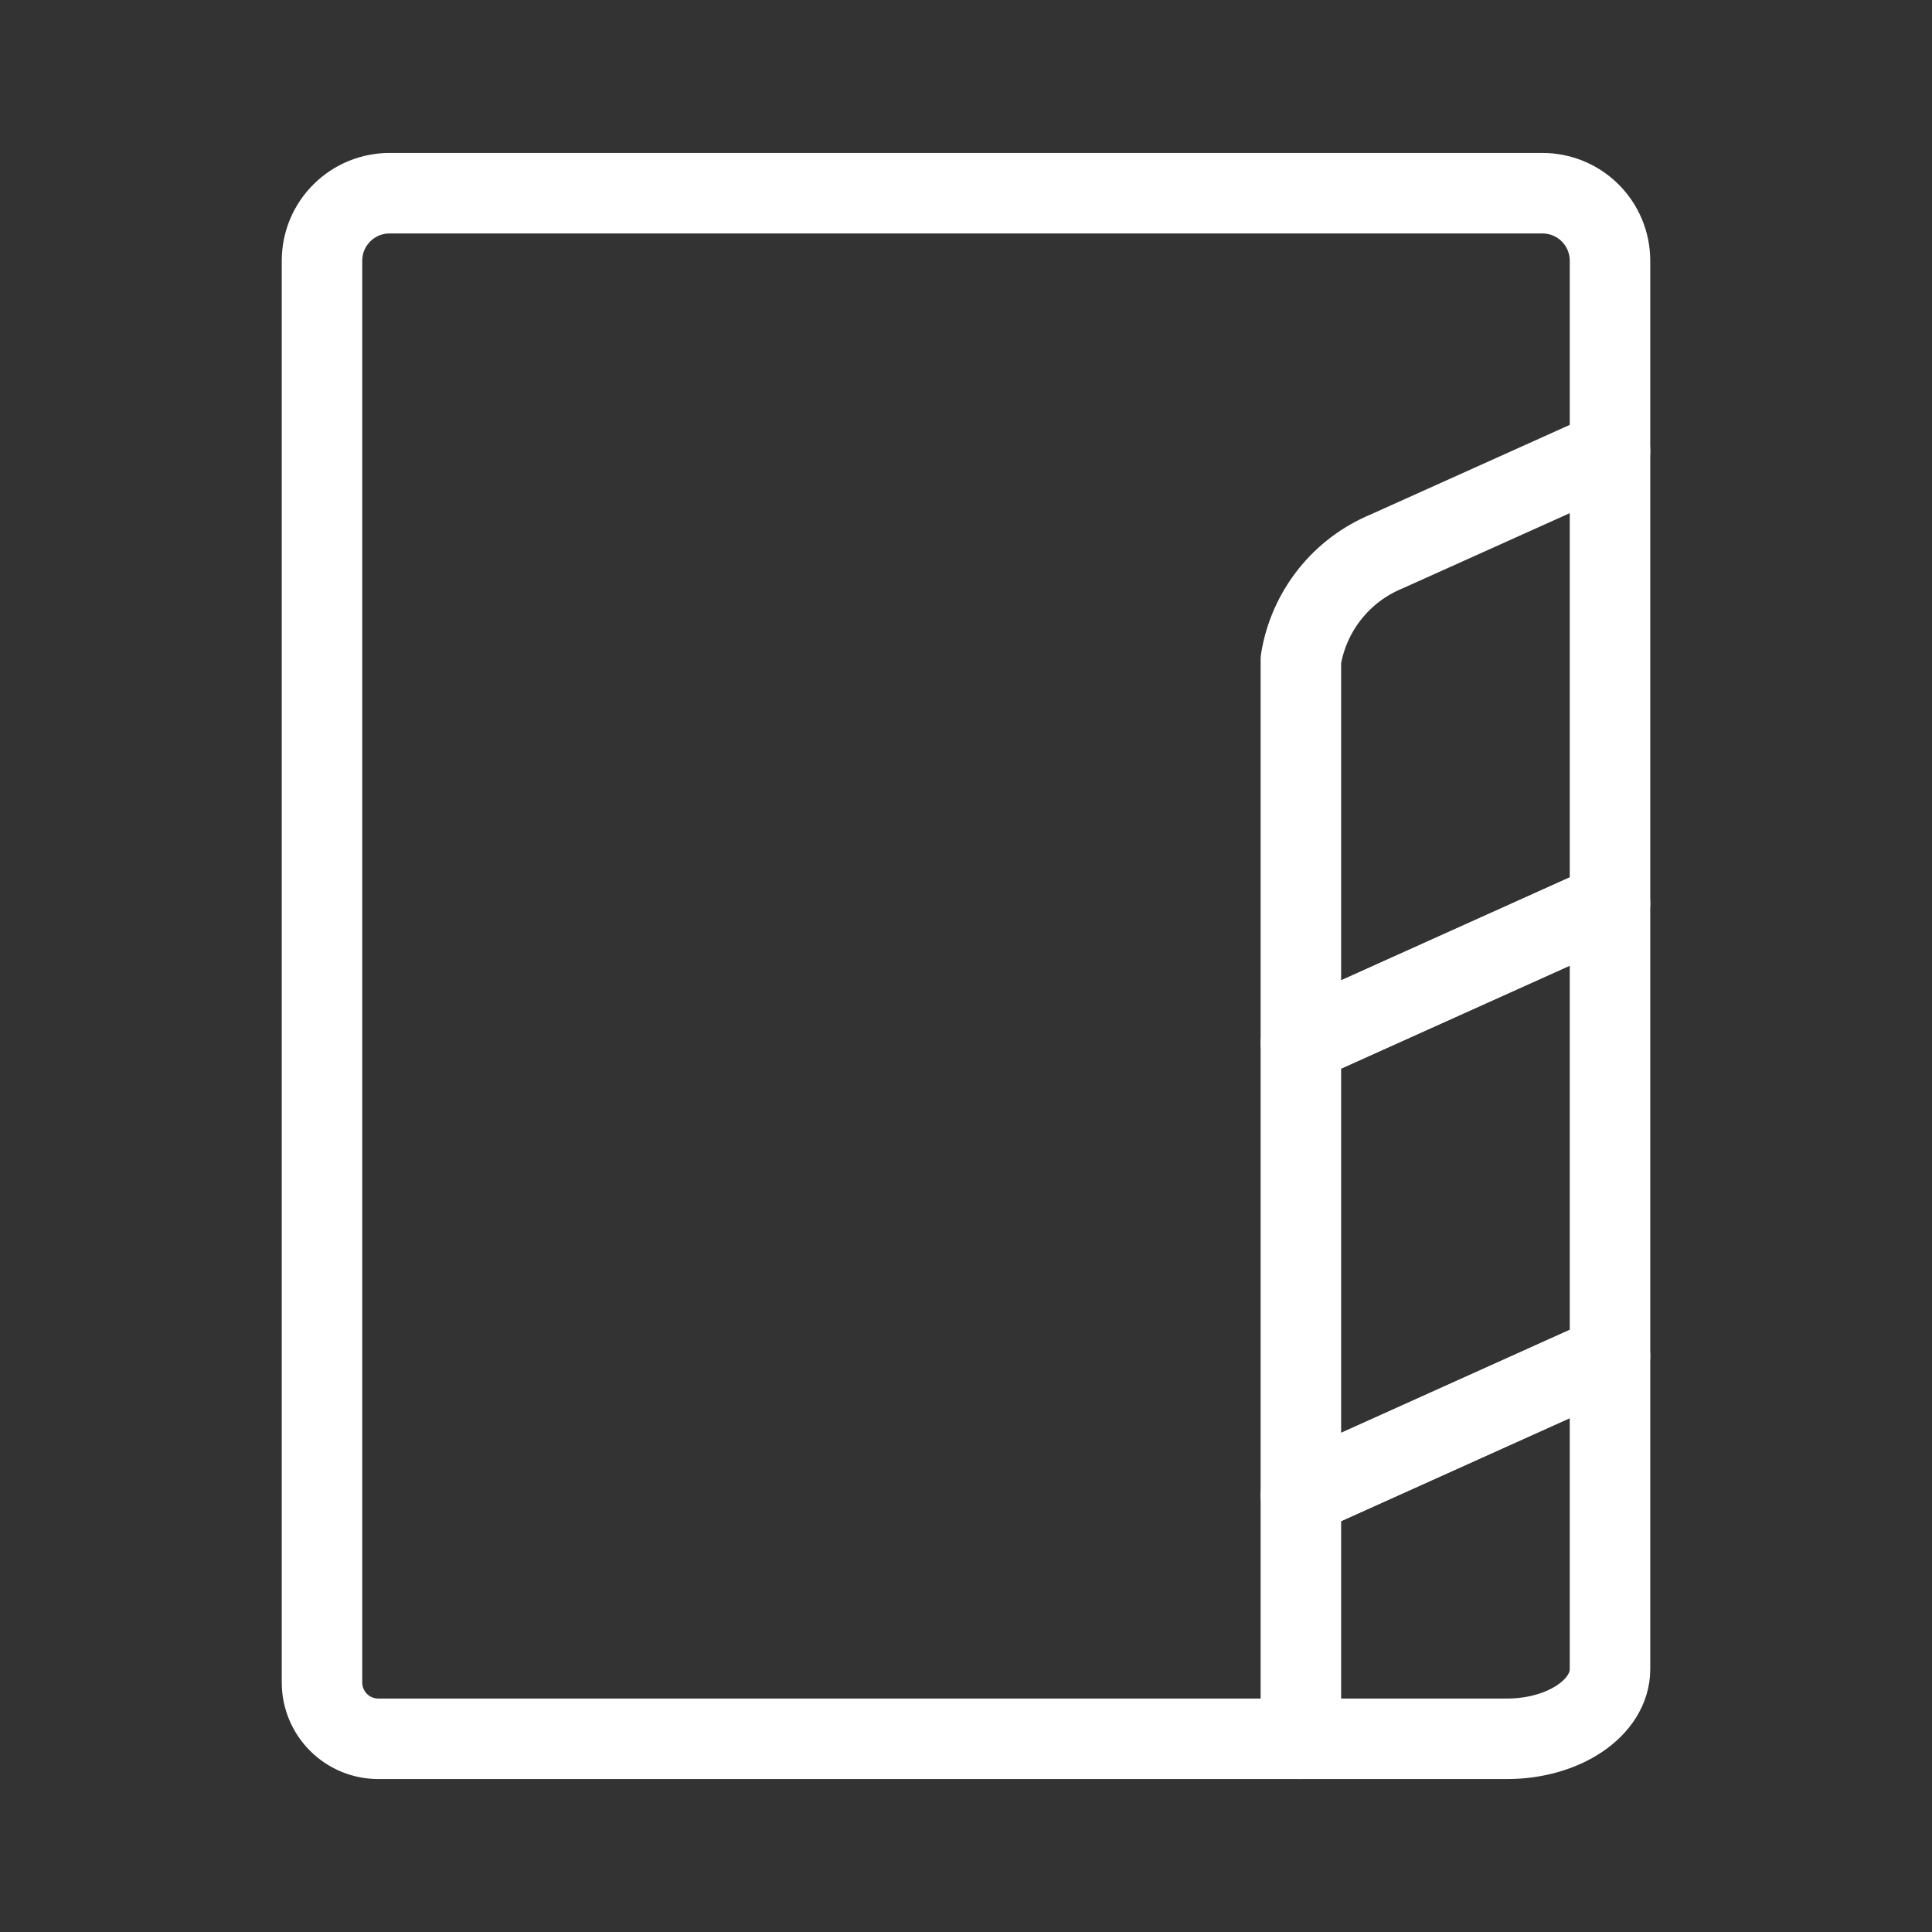 <svg width="48" height="48" viewBox="0 0 48 48" fill="none" xmlns="http://www.w3.org/2000/svg">
<rect x="0" y="0" width="48" height="48" fill="#333333" stroke="none"/>
<path d="M32.32 43.2H9.403C9.032 43.201 8.677 43.056 8.414 42.795C8.151 42.534 8.002 42.179 8 41.809V6.471C8.001 6.251 8.045 6.033 8.13 5.829C8.215 5.626 8.34 5.442 8.496 5.287C8.653 5.131 8.838 5.009 9.042 4.925C9.246 4.842 9.464 4.799 9.684 4.8H38.316C38.536 4.799 38.754 4.842 38.958 4.925C39.162 5.009 39.347 5.131 39.504 5.287C39.66 5.442 39.785 5.626 39.87 5.829C39.955 6.033 39.999 6.251 40 6.471V11.204" stroke="white" stroke-width="2" stroke-linecap="round" stroke-linejoin="round"/>
<path d="M40 33.687L32.32 37.147V25.903L40 22.444V33.687Z" stroke="white" stroke-width="2" stroke-linecap="round" stroke-linejoin="round"/>
<path d="M40 41.471C40 42.427 38.853 43.2 37.44 43.2H32.32V37.145L40 33.685V41.471Z" stroke="white" stroke-width="2" stroke-linecap="round" stroke-linejoin="round"/>
<path d="M40 22.445L32.32 25.903V16.39C32.416 15.797 32.663 15.239 33.035 14.768C33.408 14.297 33.895 13.93 34.45 13.7L40 11.203V22.445Z" stroke="white" stroke-width="2" stroke-linecap="round" stroke-linejoin="round"/>
</svg>
